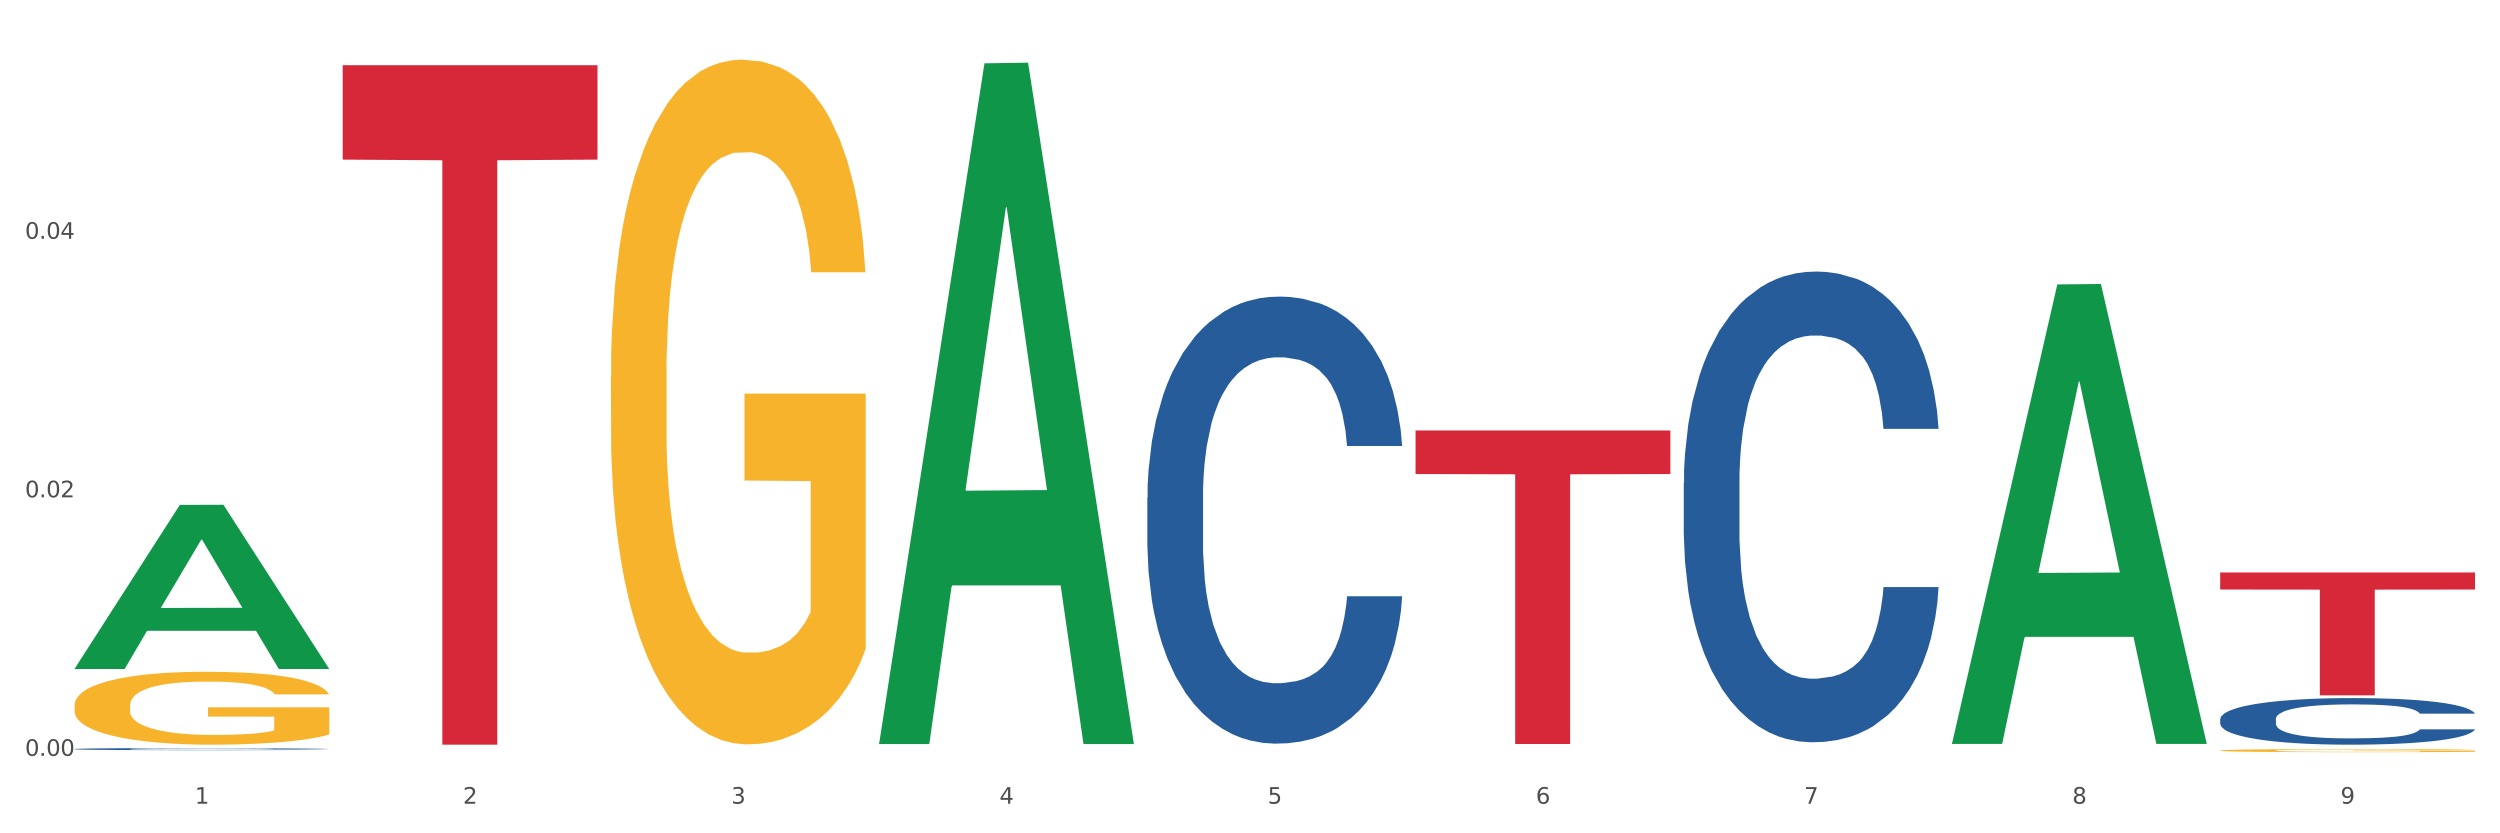 <?xml version="1.0" encoding="utf-8" standalone="no"?>
<!DOCTYPE svg PUBLIC "-//W3C//DTD SVG 1.1//EN"
  "http://www.w3.org/Graphics/SVG/1.1/DTD/svg11.dtd">
<svg xmlns:xlink="http://www.w3.org/1999/xlink" width="1080pt" height="360pt" viewBox="0 0 1080 360" xmlns="http://www.w3.org/2000/svg" version="1.1">
 <rect x="0" y="0" width="1080" height="360" fill="#333333" stroke="none"/>
 <defs>
  <style type="text/css">*{stroke-linejoin: round; stroke-linecap: butt}</style>
 </defs>
 <g id="figure_1">
  <g id="patch_1">
   <path d="M 0 360 
L 1080 360 
L 1080 0 
L 0 0 
z
" style="fill: #ffffff; stroke: #ffffff; stroke-linejoin: miter"/>
  </g>
  <g id="axes_1">
   <g id="matplotlib.axis_1">
    <g id="xtick_1">
     <g id="text_1">
      <!-- 1 -->
      <g style="fill: #4d4d4d" transform="translate(84.159 347.204) scale(0.096 -0.096)">
       <defs>
        <path id="DejaVuSans-31" d="M 794 531 
L 1825 531 
L 1825 4091 
L 703 3866 
L 703 4441 
L 1819 4666 
L 2450 4666 
L 2450 531 
L 3481 531 
L 3481 0 
L 794 0 
L 794 531 
z
" transform="scale(0.016)"/>
       </defs>
       <use xlink:href="#DejaVuSans-31"/>
      </g>
     </g>
    </g>
    <g id="xtick_2">
     <g id="text_2">
      <!-- 2 -->
      <g style="fill: #4d4d4d" transform="translate(200.027 347.204) scale(0.096 -0.096)">
       <defs>
        <path id="DejaVuSans-32" d="M 1228 531 
L 3431 531 
L 3431 0 
L 469 0 
L 469 531 
Q 828 903 1448 1529 
Q 2069 2156 2228 2338 
Q 2531 2678 2651 2914 
Q 2772 3150 2772 3378 
Q 2772 3750 2511 3984 
Q 2250 4219 1831 4219 
Q 1534 4219 1204 4116 
Q 875 4013 500 3803 
L 500 4441 
Q 881 4594 1212 4672 
Q 1544 4750 1819 4750 
Q 2544 4750 2975 4387 
Q 3406 4025 3406 3419 
Q 3406 3131 3298 2873 
Q 3191 2616 2906 2266 
Q 2828 2175 2409 1742 
Q 1991 1309 1228 531 
z
" transform="scale(0.016)"/>
       </defs>
       <use xlink:href="#DejaVuSans-32"/>
      </g>
     </g>
    </g>
    <g id="xtick_3">
     <g id="text_3">
      <!-- 3 -->
      <g style="fill: #4d4d4d" transform="translate(315.896 347.204) scale(0.096 -0.096)">
       <defs>
        <path id="DejaVuSans-33" d="M 2597 2516 
Q 3050 2419 3304 2112 
Q 3559 1806 3559 1356 
Q 3559 666 3084 287 
Q 2609 -91 1734 -91 
Q 1441 -91 1130 -33 
Q 819 25 488 141 
L 488 750 
Q 750 597 1062 519 
Q 1375 441 1716 441 
Q 2309 441 2620 675 
Q 2931 909 2931 1356 
Q 2931 1769 2642 2001 
Q 2353 2234 1838 2234 
L 1294 2234 
L 1294 2753 
L 1863 2753 
Q 2328 2753 2575 2939 
Q 2822 3125 2822 3475 
Q 2822 3834 2567 4026 
Q 2313 4219 1838 4219 
Q 1578 4219 1281 4162 
Q 984 4106 628 3988 
L 628 4550 
Q 988 4650 1302 4700 
Q 1616 4750 1894 4750 
Q 2613 4750 3031 4423 
Q 3450 4097 3450 3541 
Q 3450 3153 3228 2886 
Q 3006 2619 2597 2516 
z
" transform="scale(0.016)"/>
       </defs>
       <use xlink:href="#DejaVuSans-33"/>
      </g>
     </g>
    </g>
    <g id="xtick_4">
     <g id="text_4">
      <!-- 4 -->
      <g style="fill: #4d4d4d" transform="translate(431.765 347.204) scale(0.096 -0.096)">
       <defs>
        <path id="DejaVuSans-34" d="M 2419 4116 
L 825 1625 
L 2419 1625 
L 2419 4116 
z
M 2253 4666 
L 3047 4666 
L 3047 1625 
L 3713 1625 
L 3713 1100 
L 3047 1100 
L 3047 0 
L 2419 0 
L 2419 1100 
L 313 1100 
L 313 1709 
L 2253 4666 
z
" transform="scale(0.016)"/>
       </defs>
       <use xlink:href="#DejaVuSans-34"/>
      </g>
     </g>
    </g>
    <g id="xtick_5">
     <g id="text_5">
      <!-- 5 -->
      <g style="fill: #4d4d4d" transform="translate(547.634 347.204) scale(0.096 -0.096)">
       <defs>
        <path id="DejaVuSans-35" d="M 691 4666 
L 3169 4666 
L 3169 4134 
L 1269 4134 
L 1269 2991 
Q 1406 3038 1543 3061 
Q 1681 3084 1819 3084 
Q 2600 3084 3056 2656 
Q 3513 2228 3513 1497 
Q 3513 744 3044 326 
Q 2575 -91 1722 -91 
Q 1428 -91 1123 -41 
Q 819 9 494 109 
L 494 744 
Q 775 591 1075 516 
Q 1375 441 1709 441 
Q 2250 441 2565 725 
Q 2881 1009 2881 1497 
Q 2881 1984 2565 2268 
Q 2250 2553 1709 2553 
Q 1456 2553 1204 2497 
Q 953 2441 691 2322 
L 691 4666 
z
" transform="scale(0.016)"/>
       </defs>
       <use xlink:href="#DejaVuSans-35"/>
      </g>
     </g>
    </g>
    <g id="xtick_6">
     <g id="text_6">
      <!-- 6 -->
      <g style="fill: #4d4d4d" transform="translate(663.502 347.204) scale(0.096 -0.096)">
       <defs>
        <path id="DejaVuSans-36" d="M 2113 2584 
Q 1688 2584 1439 2293 
Q 1191 2003 1191 1497 
Q 1191 994 1439 701 
Q 1688 409 2113 409 
Q 2538 409 2786 701 
Q 3034 994 3034 1497 
Q 3034 2003 2786 2293 
Q 2538 2584 2113 2584 
z
M 3366 4563 
L 3366 3988 
Q 3128 4100 2886 4159 
Q 2644 4219 2406 4219 
Q 1781 4219 1451 3797 
Q 1122 3375 1075 2522 
Q 1259 2794 1537 2939 
Q 1816 3084 2150 3084 
Q 2853 3084 3261 2657 
Q 3669 2231 3669 1497 
Q 3669 778 3244 343 
Q 2819 -91 2113 -91 
Q 1303 -91 875 529 
Q 447 1150 447 2328 
Q 447 3434 972 4092 
Q 1497 4750 2381 4750 
Q 2619 4750 2861 4703 
Q 3103 4656 3366 4563 
z
" transform="scale(0.016)"/>
       </defs>
       <use xlink:href="#DejaVuSans-36"/>
      </g>
     </g>
    </g>
    <g id="xtick_7">
     <g id="text_7">
      <!-- 7 -->
      <g style="fill: #4d4d4d" transform="translate(779.371 347.204) scale(0.096 -0.096)">
       <defs>
        <path id="DejaVuSans-37" d="M 525 4666 
L 3525 4666 
L 3525 4397 
L 1831 0 
L 1172 0 
L 2766 4134 
L 525 4134 
L 525 4666 
z
" transform="scale(0.016)"/>
       </defs>
       <use xlink:href="#DejaVuSans-37"/>
      </g>
     </g>
    </g>
    <g id="xtick_8">
     <g id="text_8">
      <!-- 8 -->
      <g style="fill: #4d4d4d" transform="translate(895.24 347.204) scale(0.096 -0.096)">
       <defs>
        <path id="DejaVuSans-38" d="M 2034 2216 
Q 1584 2216 1326 1975 
Q 1069 1734 1069 1313 
Q 1069 891 1326 650 
Q 1584 409 2034 409 
Q 2484 409 2743 651 
Q 3003 894 3003 1313 
Q 3003 1734 2745 1975 
Q 2488 2216 2034 2216 
z
M 1403 2484 
Q 997 2584 770 2862 
Q 544 3141 544 3541 
Q 544 4100 942 4425 
Q 1341 4750 2034 4750 
Q 2731 4750 3128 4425 
Q 3525 4100 3525 3541 
Q 3525 3141 3298 2862 
Q 3072 2584 2669 2484 
Q 3125 2378 3379 2068 
Q 3634 1759 3634 1313 
Q 3634 634 3220 271 
Q 2806 -91 2034 -91 
Q 1263 -91 848 271 
Q 434 634 434 1313 
Q 434 1759 690 2068 
Q 947 2378 1403 2484 
z
M 1172 3481 
Q 1172 3119 1398 2916 
Q 1625 2713 2034 2713 
Q 2441 2713 2670 2916 
Q 2900 3119 2900 3481 
Q 2900 3844 2670 4047 
Q 2441 4250 2034 4250 
Q 1625 4250 1398 4047 
Q 1172 3844 1172 3481 
z
" transform="scale(0.016)"/>
       </defs>
       <use xlink:href="#DejaVuSans-38"/>
      </g>
     </g>
    </g>
    <g id="xtick_9">
     <g id="text_9">
      <!-- 9 -->
      <g style="fill: #4d4d4d" transform="translate(1011.108 347.204) scale(0.096 -0.096)">
       <defs>
        <path id="DejaVuSans-39" d="M 703 97 
L 703 672 
Q 941 559 1184 500 
Q 1428 441 1663 441 
Q 2288 441 2617 861 
Q 2947 1281 2994 2138 
Q 2813 1869 2534 1725 
Q 2256 1581 1919 1581 
Q 1219 1581 811 2004 
Q 403 2428 403 3163 
Q 403 3881 828 4315 
Q 1253 4750 1959 4750 
Q 2769 4750 3195 4129 
Q 3622 3509 3622 2328 
Q 3622 1225 3098 567 
Q 2575 -91 1691 -91 
Q 1453 -91 1209 -44 
Q 966 3 703 97 
z
M 1959 2075 
Q 2384 2075 2632 2365 
Q 2881 2656 2881 3163 
Q 2881 3666 2632 3958 
Q 2384 4250 1959 4250 
Q 1534 4250 1286 3958 
Q 1038 3666 1038 3163 
Q 1038 2656 1286 2365 
Q 1534 2075 1959 2075 
z
" transform="scale(0.016)"/>
       </defs>
       <use xlink:href="#DejaVuSans-39"/>
      </g>
     </g>
    </g>
    <g id="xtick_10"/>
    <g id="xtick_11"/>
    <g id="xtick_12"/>
    <g id="xtick_13"/>
    <g id="xtick_14"/>
    <g id="xtick_15"/>
    <g id="xtick_16"/>
    <g id="xtick_17"/>
   </g>
   <g id="matplotlib.axis_2">
    <g id="ytick_1">
     <g id="text_10">
      <!-- 0.00 -->
      <g style="fill: #4d4d4d" transform="translate(10.8 326.537) scale(0.096 -0.096)">
       <defs>
        <path id="DejaVuSans-30" d="M 2034 4250 
Q 1547 4250 1301 3770 
Q 1056 3291 1056 2328 
Q 1056 1369 1301 889 
Q 1547 409 2034 409 
Q 2525 409 2770 889 
Q 3016 1369 3016 2328 
Q 3016 3291 2770 3770 
Q 2525 4250 2034 4250 
z
M 2034 4750 
Q 2819 4750 3233 4129 
Q 3647 3509 3647 2328 
Q 3647 1150 3233 529 
Q 2819 -91 2034 -91 
Q 1250 -91 836 529 
Q 422 1150 422 2328 
Q 422 3509 836 4129 
Q 1250 4750 2034 4750 
z
" transform="scale(0.016)"/>
        <path id="DejaVuSans-2e" d="M 684 794 
L 1344 794 
L 1344 0 
L 684 0 
L 684 794 
z
" transform="scale(0.016)"/>
       </defs>
       <use xlink:href="#DejaVuSans-30"/>
       <use xlink:href="#DejaVuSans-2e" transform="translate(63.623 0)"/>
       <use xlink:href="#DejaVuSans-30" transform="translate(95.41 0)"/>
       <use xlink:href="#DejaVuSans-30" transform="translate(159.033 0)"/>
      </g>
     </g>
    </g>
    <g id="ytick_2">
     <g id="text_11">
      <!-- 0.02 -->
      <g style="fill: #4d4d4d" transform="translate(10.8 214.842) scale(0.096 -0.096)">
       <use xlink:href="#DejaVuSans-30"/>
       <use xlink:href="#DejaVuSans-2e" transform="translate(63.623 0)"/>
       <use xlink:href="#DejaVuSans-30" transform="translate(95.41 0)"/>
       <use xlink:href="#DejaVuSans-32" transform="translate(159.033 0)"/>
      </g>
     </g>
    </g>
    <g id="ytick_3">
     <g id="text_12">
      <!-- 0.04 -->
      <g style="fill: #4d4d4d" transform="translate(10.8 103.148) scale(0.096 -0.096)">
       <use xlink:href="#DejaVuSans-30"/>
       <use xlink:href="#DejaVuSans-2e" transform="translate(63.623 0)"/>
       <use xlink:href="#DejaVuSans-30" transform="translate(95.41 0)"/>
       <use xlink:href="#DejaVuSans-34" transform="translate(159.033 0)"/>
      </g>
     </g>
    </g>
    <g id="ytick_4"/>
    <g id="ytick_5"/>
    <g id="ytick_6"/>
   </g>
   <g id="PolyCollection_1">
    <path d="M 32.175 288.883 
L 32.288 288.817 
L 77.68 218.12 
L 96.518 218.053 
L 142.25 289.017 
L 120.462 289.017 
L 110.589 272.492 
L 63.722 272.492 
L 63.382 272.758 
L 53.85 289.017 
L 32.175 289.017 
L 32.175 288.883 
L 69.623 262.63 
L 104.689 262.564 
L 87.326 233.179 
L 87.099 233.046 
L 86.872 233.245 
L 69.51 262.564 
L 69.623 262.63 
L 32.175 288.883 
z
" clip-path="url(#p4e75741d8d)" style="fill: #109648"/>
    <path d="M 263.912 162.463 
L 264.042 162.193 
L 264.042 152.467 
L 264.302 144.092 
L 265.602 123.83 
L 267.551 107.079 
L 268.981 98.164 
L 270.41 90.869 
L 272.1 83.575 
L 274.179 76.01 
L 277.948 64.934 
L 280.287 59.26 
L 283.146 53.316 
L 288.345 44.671 
L 292.114 39.808 
L 296.012 35.756 
L 302.38 30.893 
L 306.539 28.731 
L 310.958 27.11 
L 316.286 26.03 
L 320.315 25.759 
L 329.152 26.57 
L 336.689 29.001 
L 340.328 30.893 
L 345.007 34.135 
L 347.476 36.296 
L 351.505 40.619 
L 355.663 46.292 
L 358.523 51.155 
L 362.811 60.341 
L 366.06 69.526 
L 369.049 80.873 
L 370.609 88.708 
L 371.778 96.003 
L 372.818 104.378 
L 373.858 117.616 
L 350.465 117.616 
L 349.555 108.16 
L 348.126 99.245 
L 346.047 90.599 
L 344.227 85.196 
L 341.108 78.442 
L 338.249 74.119 
L 335.26 70.877 
L 331.621 68.176 
L 328.762 66.825 
L 324.733 65.744 
L 316.806 66.014 
L 311.477 68.176 
L 307.839 70.877 
L 305.499 73.309 
L 303.42 76.01 
L 301.081 79.793 
L 298.352 85.466 
L 296.402 90.599 
L 294.453 97.083 
L 292.893 103.567 
L 291.464 111.132 
L 290.294 119.237 
L 289.384 127.612 
L 288.605 137.878 
L 287.955 154.899 
L 287.955 191.911 
L 288.215 200.287 
L 288.865 211.363 
L 289.644 219.739 
L 290.944 229.735 
L 292.114 236.489 
L 294.323 246.215 
L 296.792 254.32 
L 298.741 259.453 
L 300.691 263.776 
L 304.07 269.719 
L 307.839 274.582 
L 311.088 277.554 
L 315.506 280.256 
L 318.495 281.336 
L 321.094 281.877 
L 327.462 281.877 
L 332.011 281.066 
L 337.079 279.175 
L 340.978 276.744 
L 344.227 273.772 
L 347.866 268.909 
L 350.205 264.316 
L 350.205 207.851 
L 321.614 207.581 
L 321.614 170.028 
L 373.988 170.028 
L 373.988 280.256 
L 371.778 285.929 
L 369.309 291.062 
L 366.71 295.655 
L 362.811 301.329 
L 358.133 306.732 
L 353.974 310.514 
L 349.555 313.756 
L 344.357 316.728 
L 337.599 319.43 
L 333.44 320.51 
L 328.242 321.321 
L 322.134 321.591 
L 316.806 321.051 
L 311.607 319.7 
L 306.149 317.268 
L 300.821 313.756 
L 296.792 310.244 
L 292.763 305.921 
L 288.475 300.248 
L 285.096 294.845 
L 282.497 289.982 
L 279.637 283.768 
L 276.518 275.663 
L 274.179 268.368 
L 272.1 260.804 
L 269.891 251.078 
L 268.331 242.703 
L 266.772 232.166 
L 265.862 224.331 
L 264.822 212.174 
L 264.042 195.153 
L 263.912 162.463 
z
" clip-path="url(#p4e75741d8d)" style="fill: #f7b32b"/>
    <path d="M 959.125 324.226 
L 959.255 324.225 
L 959.255 324.181 
L 959.515 324.142 
L 960.814 324.05 
L 962.764 323.974 
L 964.193 323.934 
L 965.623 323.9 
L 967.312 323.867 
L 969.391 323.833 
L 973.16 323.783 
L 975.5 323.757 
L 978.359 323.73 
L 983.557 323.69 
L 987.326 323.668 
L 991.225 323.65 
L 997.593 323.628 
L 1001.751 323.618 
L 1006.17 323.611 
L 1011.498 323.606 
L 1015.527 323.604 
L 1024.364 323.608 
L 1031.902 323.619 
L 1035.541 323.628 
L 1040.219 323.642 
L 1042.688 323.652 
L 1046.717 323.672 
L 1050.876 323.698 
L 1053.735 323.72 
L 1058.024 323.762 
L 1061.273 323.803 
L 1064.262 323.855 
L 1065.821 323.891 
L 1066.991 323.924 
L 1068.03 323.962 
L 1069.07 324.022 
L 1045.677 324.022 
L 1044.768 323.979 
L 1043.338 323.939 
L 1041.259 323.899 
L 1039.439 323.875 
L 1036.32 323.844 
L 1033.461 323.824 
L 1030.472 323.81 
L 1026.833 323.797 
L 1023.974 323.791 
L 1019.946 323.786 
L 1012.018 323.787 
L 1006.69 323.797 
L 1003.051 323.81 
L 1000.712 323.821 
L 998.632 323.833 
L 996.293 323.85 
L 993.564 323.876 
L 991.614 323.899 
L 989.665 323.929 
L 988.106 323.958 
L 986.676 323.993 
L 985.506 324.029 
L 984.597 324.067 
L 983.817 324.114 
L 983.167 324.192 
L 983.167 324.36 
L 983.427 324.398 
L 984.077 324.448 
L 984.857 324.486 
L 986.156 324.532 
L 987.326 324.563 
L 989.535 324.607 
L 992.004 324.644 
L 993.954 324.667 
L 995.903 324.687 
L 999.282 324.714 
L 1003.051 324.736 
L 1006.3 324.749 
L 1010.718 324.762 
L 1013.708 324.766 
L 1016.307 324.769 
L 1022.675 324.769 
L 1027.223 324.765 
L 1032.292 324.757 
L 1036.19 324.746 
L 1039.439 324.732 
L 1043.078 324.71 
L 1045.418 324.689 
L 1045.418 324.432 
L 1016.827 324.431 
L 1016.827 324.26 
L 1069.2 324.26 
L 1069.2 324.762 
L 1066.991 324.787 
L 1064.521 324.811 
L 1061.922 324.832 
L 1058.024 324.857 
L 1053.345 324.882 
L 1049.186 324.899 
L 1044.768 324.914 
L 1039.569 324.927 
L 1032.811 324.94 
L 1028.653 324.945 
L 1023.454 324.948 
L 1017.346 324.95 
L 1012.018 324.947 
L 1006.82 324.941 
L 1001.361 324.93 
L 996.033 324.914 
L 992.004 324.898 
L 987.976 324.878 
L 983.687 324.852 
L 980.308 324.828 
L 977.709 324.806 
L 974.85 324.778 
L 971.731 324.741 
L 969.391 324.708 
L 967.312 324.673 
L 965.103 324.629 
L 963.543 324.591 
L 961.984 324.543 
L 961.074 324.507 
L 960.034 324.452 
L 959.255 324.375 
L 959.125 324.226 
z
" clip-path="url(#p4e75741d8d)" style="fill: #f7b32b"/>
    <path d="M 959.125 310.618 
L 959.255 310.6 
L 959.255 310.085 
L 959.645 309.386 
L 961.076 308.1 
L 962.898 307.126 
L 966.021 305.986 
L 967.712 305.508 
L 969.924 304.975 
L 974.478 304.111 
L 979.683 303.376 
L 983.326 302.972 
L 986.058 302.714 
L 992.173 302.255 
L 995.686 302.053 
L 999.33 301.887 
L 1002.452 301.777 
L 1007.657 301.648 
L 1011.82 301.593 
L 1016.635 301.575 
L 1020.668 301.593 
L 1026.003 301.667 
L 1033.809 301.887 
L 1036.802 302.016 
L 1040.835 302.236 
L 1044.999 302.531 
L 1048.382 302.825 
L 1052.285 303.247 
L 1056.319 303.799 
L 1060.222 304.497 
L 1062.955 305.141 
L 1065.167 305.821 
L 1067.118 306.648 
L 1068.549 307.548 
L 1069.2 308.302 
L 1045.389 308.302 
L 1044.739 307.622 
L 1043.438 306.887 
L 1042.137 306.39 
L 1040.705 305.986 
L 1038.493 305.527 
L 1036.542 305.232 
L 1033.289 304.883 
L 1030.296 304.663 
L 1027.824 304.534 
L 1024.832 304.424 
L 1018.456 304.313 
L 1013.902 304.313 
L 1011.04 304.35 
L 1007.527 304.442 
L 1004.534 304.571 
L 1001.021 304.791 
L 998.289 305.03 
L 995.556 305.343 
L 993.995 305.563 
L 991.653 305.968 
L 990.092 306.299 
L 988.01 306.868 
L 986.839 307.273 
L 984.757 308.32 
L 983.846 309.092 
L 983.456 309.625 
L 983.196 310.214 
L 983.196 313.081 
L 983.976 314.367 
L 984.627 314.919 
L 985.668 315.544 
L 987.619 316.353 
L 990.482 317.143 
L 993.474 317.713 
L 995.947 318.062 
L 998.289 318.319 
L 1000.631 318.521 
L 1003.493 318.705 
L 1005.835 318.816 
L 1009.348 318.926 
L 1013.512 318.981 
L 1016.765 318.981 
L 1023.4 318.889 
L 1026.393 318.797 
L 1029.255 318.668 
L 1032.378 318.466 
L 1034.85 318.246 
L 1036.282 318.08 
L 1038.624 317.731 
L 1040.445 317.363 
L 1042.006 316.941 
L 1043.047 316.573 
L 1044.218 316.022 
L 1045.129 315.397 
L 1045.389 315.066 
L 1069.2 315.066 
L 1068.68 315.728 
L 1067.769 316.371 
L 1065.947 317.235 
L 1064.516 317.731 
L 1062.304 318.338 
L 1059.962 318.852 
L 1056.709 319.422 
L 1053.717 319.845 
L 1050.594 320.212 
L 1047.211 320.543 
L 1041.096 321.003 
L 1038.884 321.131 
L 1034.2 321.352 
L 1030.557 321.481 
L 1025.222 321.609 
L 1019.757 321.683 
L 1014.032 321.701 
L 1008.958 321.665 
L 1003.363 321.554 
L 999.85 321.444 
L 995.947 321.279 
L 991.393 321.021 
L 987.099 320.709 
L 983.065 320.341 
L 979.292 319.918 
L 975.779 319.44 
L 971.225 318.65 
L 967.842 317.878 
L 965.37 317.161 
L 963.679 316.555 
L 961.987 315.783 
L 961.076 315.25 
L 959.645 313.963 
L 959.125 312.768 
L 959.125 310.618 
z
" clip-path="url(#p4e75741d8d)" style="fill: #255c99"/>
    <path d="M 727.387 208.681 
L 727.517 208.495 
L 727.517 203.295 
L 727.908 196.238 
L 729.339 183.238 
L 731.161 173.395 
L 734.283 161.88 
L 735.975 157.051 
L 738.187 151.666 
L 742.741 142.937 
L 747.945 135.508 
L 751.588 131.422 
L 754.321 128.822 
L 760.436 124.179 
L 763.949 122.136 
L 767.592 120.465 
L 770.715 119.351 
L 775.919 118.05 
L 780.083 117.493 
L 784.897 117.308 
L 788.931 117.493 
L 794.265 118.236 
L 802.072 120.465 
L 805.065 121.765 
L 809.098 123.993 
L 813.262 126.965 
L 816.645 129.936 
L 820.548 134.208 
L 824.581 139.78 
L 828.485 146.837 
L 831.217 153.337 
L 833.429 160.209 
L 835.381 168.566 
L 836.812 177.666 
L 837.463 185.281 
L 813.652 185.281 
L 813.001 178.409 
L 811.7 170.98 
L 810.399 165.966 
L 808.968 161.88 
L 806.756 157.237 
L 804.804 154.266 
L 801.551 150.737 
L 798.559 148.508 
L 796.087 147.208 
L 793.094 146.094 
L 786.719 144.98 
L 782.165 144.98 
L 779.302 145.351 
L 775.789 146.28 
L 772.797 147.58 
L 769.284 149.808 
L 766.551 152.223 
L 763.819 155.38 
L 762.257 157.609 
L 759.915 161.694 
L 758.354 165.037 
L 756.272 170.795 
L 755.101 174.88 
L 753.019 185.466 
L 752.109 193.266 
L 751.718 198.652 
L 751.458 204.595 
L 751.458 233.567 
L 752.239 246.568 
L 752.889 252.139 
L 753.93 258.454 
L 755.882 266.625 
L 758.744 274.611 
L 761.737 280.368 
L 764.209 283.897 
L 766.551 286.497 
L 768.893 288.54 
L 771.756 290.397 
L 774.098 291.511 
L 777.611 292.626 
L 781.774 293.183 
L 785.027 293.183 
L 791.663 292.254 
L 794.656 291.326 
L 797.518 290.026 
L 800.641 287.983 
L 803.113 285.754 
L 804.544 284.083 
L 806.886 280.554 
L 808.708 276.84 
L 810.269 272.568 
L 811.31 268.854 
L 812.481 263.282 
L 813.392 256.968 
L 813.652 253.625 
L 837.463 253.625 
L 836.942 260.311 
L 836.031 266.811 
L 834.21 275.54 
L 832.779 280.554 
L 830.567 286.683 
L 828.225 291.883 
L 824.972 297.64 
L 821.979 301.912 
L 818.856 305.626 
L 815.474 308.969 
L 809.358 313.612 
L 807.146 314.912 
L 802.462 317.141 
L 798.819 318.441 
L 793.485 319.741 
L 788.02 320.484 
L 782.295 320.669 
L 777.22 320.298 
L 771.626 319.183 
L 768.113 318.069 
L 764.209 316.398 
L 759.655 313.798 
L 755.362 310.64 
L 751.328 306.926 
L 747.555 302.655 
L 744.042 297.826 
L 739.488 289.84 
L 736.105 282.04 
L 733.633 274.797 
L 731.941 268.668 
L 730.25 260.868 
L 729.339 255.482 
L 727.908 242.482 
L 727.387 230.41 
L 727.387 208.681 
z
" clip-path="url(#p4e75741d8d)" style="fill: #255c99"/>
    <path d="M 495.65 214.9 
L 495.78 214.723 
L 495.78 209.785 
L 496.17 203.082 
L 497.602 190.735 
L 499.423 181.387 
L 502.546 170.451 
L 504.237 165.865 
L 506.449 160.75 
L 511.003 152.46 
L 516.208 145.404 
L 519.851 141.524 
L 522.583 139.055 
L 528.698 134.645 
L 532.212 132.705 
L 535.855 131.117 
L 538.977 130.059 
L 544.182 128.824 
L 548.345 128.295 
L 553.16 128.119 
L 557.193 128.295 
L 562.528 129.001 
L 570.335 131.117 
L 573.327 132.352 
L 577.361 134.469 
L 581.524 137.291 
L 584.907 140.113 
L 588.81 144.17 
L 592.844 149.461 
L 596.747 156.164 
L 599.48 162.337 
L 601.692 168.863 
L 603.643 176.801 
L 605.075 185.444 
L 605.725 192.675 
L 581.915 192.675 
L 581.264 186.149 
L 579.963 179.094 
L 578.662 174.331 
L 577.23 170.451 
L 575.019 166.041 
L 573.067 163.219 
L 569.814 159.868 
L 566.821 157.751 
L 564.349 156.517 
L 561.357 155.458 
L 554.981 154.4 
L 550.427 154.4 
L 547.565 154.753 
L 544.052 155.635 
L 541.059 156.869 
L 537.546 158.986 
L 534.814 161.279 
L 532.081 164.277 
L 530.52 166.394 
L 528.178 170.275 
L 526.617 173.449 
L 524.535 178.917 
L 523.364 182.798 
L 521.282 192.852 
L 520.371 200.26 
L 519.981 205.375 
L 519.721 211.019 
L 519.721 238.535 
L 520.501 250.882 
L 521.152 256.174 
L 522.193 262.171 
L 524.145 269.932 
L 527.007 277.516 
L 530 282.984 
L 532.472 286.336 
L 534.814 288.805 
L 537.156 290.745 
L 540.018 292.509 
L 542.36 293.567 
L 545.873 294.626 
L 550.037 295.155 
L 553.29 295.155 
L 559.925 294.273 
L 562.918 293.391 
L 565.781 292.156 
L 568.903 290.216 
L 571.375 288.099 
L 572.807 286.512 
L 575.149 283.161 
L 576.97 279.633 
L 578.532 275.576 
L 579.573 272.048 
L 580.744 266.757 
L 581.654 260.76 
L 581.915 257.585 
L 605.725 257.585 
L 605.205 263.935 
L 604.294 270.108 
L 602.472 278.398 
L 601.041 283.161 
L 598.829 288.981 
L 596.487 293.92 
L 593.234 299.388 
L 590.242 303.445 
L 587.119 306.972 
L 583.736 310.147 
L 577.621 314.557 
L 575.409 315.792 
L 570.725 317.908 
L 567.082 319.143 
L 561.747 320.378 
L 556.282 321.083 
L 550.557 321.26 
L 545.483 320.907 
L 539.888 319.849 
L 536.375 318.79 
L 532.472 317.203 
L 527.918 314.733 
L 523.624 311.735 
L 519.591 308.207 
L 515.817 304.15 
L 512.304 299.564 
L 507.75 291.98 
L 504.367 284.572 
L 501.895 277.693 
L 500.204 271.872 
L 498.512 264.464 
L 497.602 259.349 
L 496.17 247.002 
L 495.65 235.537 
L 495.65 214.9 
z
" clip-path="url(#p4e75741d8d)" style="fill: #255c99"/>
    <path d="M 32.175 304.759 
L 32.305 304.731 
L 32.305 303.695 
L 32.565 302.804 
L 33.864 300.646 
L 35.814 298.863 
L 37.243 297.914 
L 38.673 297.137 
L 40.362 296.36 
L 42.442 295.555 
L 46.211 294.376 
L 48.55 293.772 
L 51.409 293.139 
L 56.607 292.219 
L 60.376 291.701 
L 64.275 291.269 
L 70.643 290.752 
L 74.802 290.521 
L 79.22 290.349 
L 84.548 290.234 
L 88.577 290.205 
L 97.414 290.291 
L 104.952 290.55 
L 108.591 290.752 
L 113.269 291.097 
L 115.739 291.327 
L 119.767 291.787 
L 123.926 292.391 
L 126.785 292.909 
L 131.074 293.887 
L 134.323 294.865 
L 137.312 296.073 
L 138.871 296.907 
L 140.041 297.684 
L 141.081 298.575 
L 142.12 299.985 
L 118.728 299.985 
L 117.818 298.978 
L 116.388 298.029 
L 114.309 297.108 
L 112.49 296.533 
L 109.371 295.814 
L 106.512 295.354 
L 103.522 295.009 
L 99.884 294.721 
L 97.025 294.577 
L 92.996 294.462 
L 85.068 294.491 
L 79.74 294.721 
L 76.101 295.009 
L 73.762 295.267 
L 71.683 295.555 
L 69.343 295.958 
L 66.614 296.562 
L 64.665 297.108 
L 62.715 297.799 
L 61.156 298.489 
L 59.726 299.294 
L 58.557 300.157 
L 57.647 301.049 
L 56.867 302.142 
L 56.217 303.954 
L 56.217 307.895 
L 56.477 308.786 
L 57.127 309.966 
L 57.907 310.857 
L 59.206 311.922 
L 60.376 312.641 
L 62.585 313.676 
L 65.055 314.539 
L 67.004 315.086 
L 68.953 315.546 
L 72.332 316.179 
L 76.101 316.696 
L 79.35 317.013 
L 83.769 317.3 
L 86.758 317.415 
L 89.357 317.473 
L 95.725 317.473 
L 100.274 317.387 
L 105.342 317.185 
L 109.241 316.926 
L 112.49 316.61 
L 116.129 316.092 
L 118.468 315.603 
L 118.468 309.592 
L 89.877 309.563 
L 89.877 305.565 
L 142.25 305.565 
L 142.25 317.3 
L 140.041 317.904 
L 137.572 318.451 
L 134.973 318.94 
L 131.074 319.544 
L 126.395 320.119 
L 122.237 320.522 
L 117.818 320.867 
L 112.62 321.184 
L 105.862 321.471 
L 101.703 321.586 
L 96.505 321.672 
L 90.397 321.701 
L 85.068 321.644 
L 79.87 321.5 
L 74.412 321.241 
L 69.083 320.867 
L 65.055 320.493 
L 61.026 320.033 
L 56.737 319.429 
L 53.358 318.854 
L 50.759 318.336 
L 47.9 317.674 
L 44.781 316.811 
L 42.442 316.035 
L 40.362 315.229 
L 38.153 314.194 
L 36.594 313.302 
L 35.034 312.18 
L 34.124 311.346 
L 33.085 310.052 
L 32.305 308.24 
L 32.175 304.759 
z
" clip-path="url(#p4e75741d8d)" style="fill: #f7b32b"/>
    <path d="M 148.044 28.163 
L 258.119 28.163 
L 258.119 68.955 
L 214.819 69.231 
L 214.819 321.701 
L 191.083 321.701 
L 191.083 69.231 
L 148.044 68.955 
L 148.044 28.438 
L 148.044 28.163 
z
" clip-path="url(#p4e75741d8d)" style="fill: #d62839"/>
    <path d="M 611.519 185.95 
L 721.594 185.95 
L 721.594 204.775 
L 678.294 204.902 
L 678.294 321.414 
L 654.557 321.414 
L 654.557 204.902 
L 611.519 204.775 
L 611.519 186.077 
L 611.519 185.95 
z
" clip-path="url(#p4e75741d8d)" style="fill: #d62839"/>
    <path d="M 959.125 247.299 
L 1069.2 247.299 
L 1069.2 254.676 
L 1025.9 254.726 
L 1025.9 300.386 
L 1002.164 300.386 
L 1002.164 254.726 
L 959.125 254.676 
L 959.125 247.348 
L 959.125 247.299 
z
" clip-path="url(#p4e75741d8d)" style="fill: #d62839"/>
    <path d="M 32.175 323.574 
L 32.305 323.573 
L 32.305 323.549 
L 32.695 323.517 
L 34.127 323.458 
L 35.948 323.413 
L 39.071 323.36 
L 40.762 323.338 
L 42.974 323.314 
L 47.528 323.274 
L 52.733 323.24 
L 56.376 323.221 
L 59.108 323.21 
L 65.224 323.188 
L 68.737 323.179 
L 72.38 323.171 
L 75.503 323.166 
L 80.707 323.16 
L 84.871 323.158 
L 89.685 323.157 
L 93.718 323.158 
L 99.053 323.161 
L 106.86 323.171 
L 109.852 323.177 
L 113.886 323.188 
L 118.049 323.201 
L 121.432 323.215 
L 125.336 323.234 
L 129.369 323.26 
L 133.273 323.292 
L 136.005 323.321 
L 138.217 323.353 
L 140.168 323.391 
L 141.6 323.432 
L 142.25 323.467 
L 118.44 323.467 
L 117.789 323.436 
L 116.488 323.402 
L 115.187 323.379 
L 113.756 323.36 
L 111.544 323.339 
L 109.592 323.326 
L 106.339 323.309 
L 103.347 323.299 
L 100.874 323.293 
L 97.882 323.288 
L 91.506 323.283 
L 86.952 323.283 
L 84.09 323.285 
L 80.577 323.289 
L 77.584 323.295 
L 74.071 323.305 
L 71.339 323.316 
L 68.607 323.331 
L 67.045 323.341 
L 64.703 323.359 
L 63.142 323.375 
L 61.06 323.401 
L 59.889 323.42 
L 57.807 323.468 
L 56.896 323.503 
L 56.506 323.528 
L 56.246 323.555 
L 56.246 323.687 
L 57.027 323.746 
L 57.677 323.772 
L 58.718 323.801 
L 60.67 323.838 
L 63.532 323.874 
L 66.525 323.901 
L 68.997 323.917 
L 71.339 323.929 
L 73.681 323.938 
L 76.543 323.946 
L 78.885 323.951 
L 82.398 323.956 
L 86.562 323.959 
L 89.815 323.959 
L 96.451 323.955 
L 99.443 323.951 
L 102.306 323.945 
L 105.428 323.935 
L 107.901 323.925 
L 109.332 323.918 
L 111.674 323.901 
L 113.495 323.884 
L 115.057 323.865 
L 116.098 323.848 
L 117.269 323.823 
L 118.179 323.794 
L 118.44 323.779 
L 142.25 323.779 
L 141.73 323.809 
L 140.819 323.839 
L 138.997 323.879 
L 137.566 323.901 
L 135.354 323.929 
L 133.012 323.953 
L 129.759 323.979 
L 126.767 323.999 
L 123.644 324.016 
L 120.261 324.031 
L 114.146 324.052 
L 111.934 324.058 
L 107.25 324.068 
L 103.607 324.074 
L 98.272 324.08 
L 92.807 324.083 
L 87.083 324.084 
L 82.008 324.083 
L 76.413 324.078 
L 72.9 324.072 
L 68.997 324.065 
L 64.443 324.053 
L 60.149 324.039 
L 56.116 324.022 
L 52.342 324.002 
L 48.829 323.98 
L 44.275 323.944 
L 40.893 323.908 
L 38.42 323.875 
L 36.729 323.847 
L 35.037 323.812 
L 34.127 323.787 
L 32.695 323.728 
L 32.175 323.673 
L 32.175 323.574 
z
" clip-path="url(#p4e75741d8d)" style="fill: #255c99"/>
    <path d="M 379.781 320.88 
L 379.895 320.604 
L 425.286 27.351 
L 444.124 27.074 
L 489.856 321.433 
L 468.068 321.433 
L 458.196 252.887 
L 411.328 252.887 
L 410.988 253.993 
L 401.456 321.433 
L 379.781 321.433 
L 379.781 320.88 
L 417.229 211.981 
L 452.295 211.705 
L 434.932 89.815 
L 434.705 89.263 
L 434.478 90.092 
L 417.116 211.705 
L 417.229 211.981 
L 379.781 320.88 
z
" clip-path="url(#p4e75741d8d)" style="fill: #109648"/>
    <path d="M 843.256 321.018 
L 843.369 320.832 
L 888.761 122.866 
L 907.599 122.679 
L 953.331 321.391 
L 931.543 321.391 
L 921.67 275.119 
L 874.803 275.119 
L 874.463 275.865 
L 864.931 321.391 
L 843.256 321.391 
L 843.256 321.018 
L 880.704 247.504 
L 915.77 247.317 
L 898.407 165.034 
L 898.18 164.661 
L 897.953 165.22 
L 880.591 247.317 
L 880.704 247.504 
L 843.256 321.018 
z
" clip-path="url(#p4e75741d8d)" style="fill: #109648"/>
   </g>
  </g>
 </g>
 <defs>
  <clipPath id="p4e75741d8d">
   <rect x="32.175" y="10.8" width="1037.025" height="329.109"/>
  </clipPath>
 </defs>
</svg>
